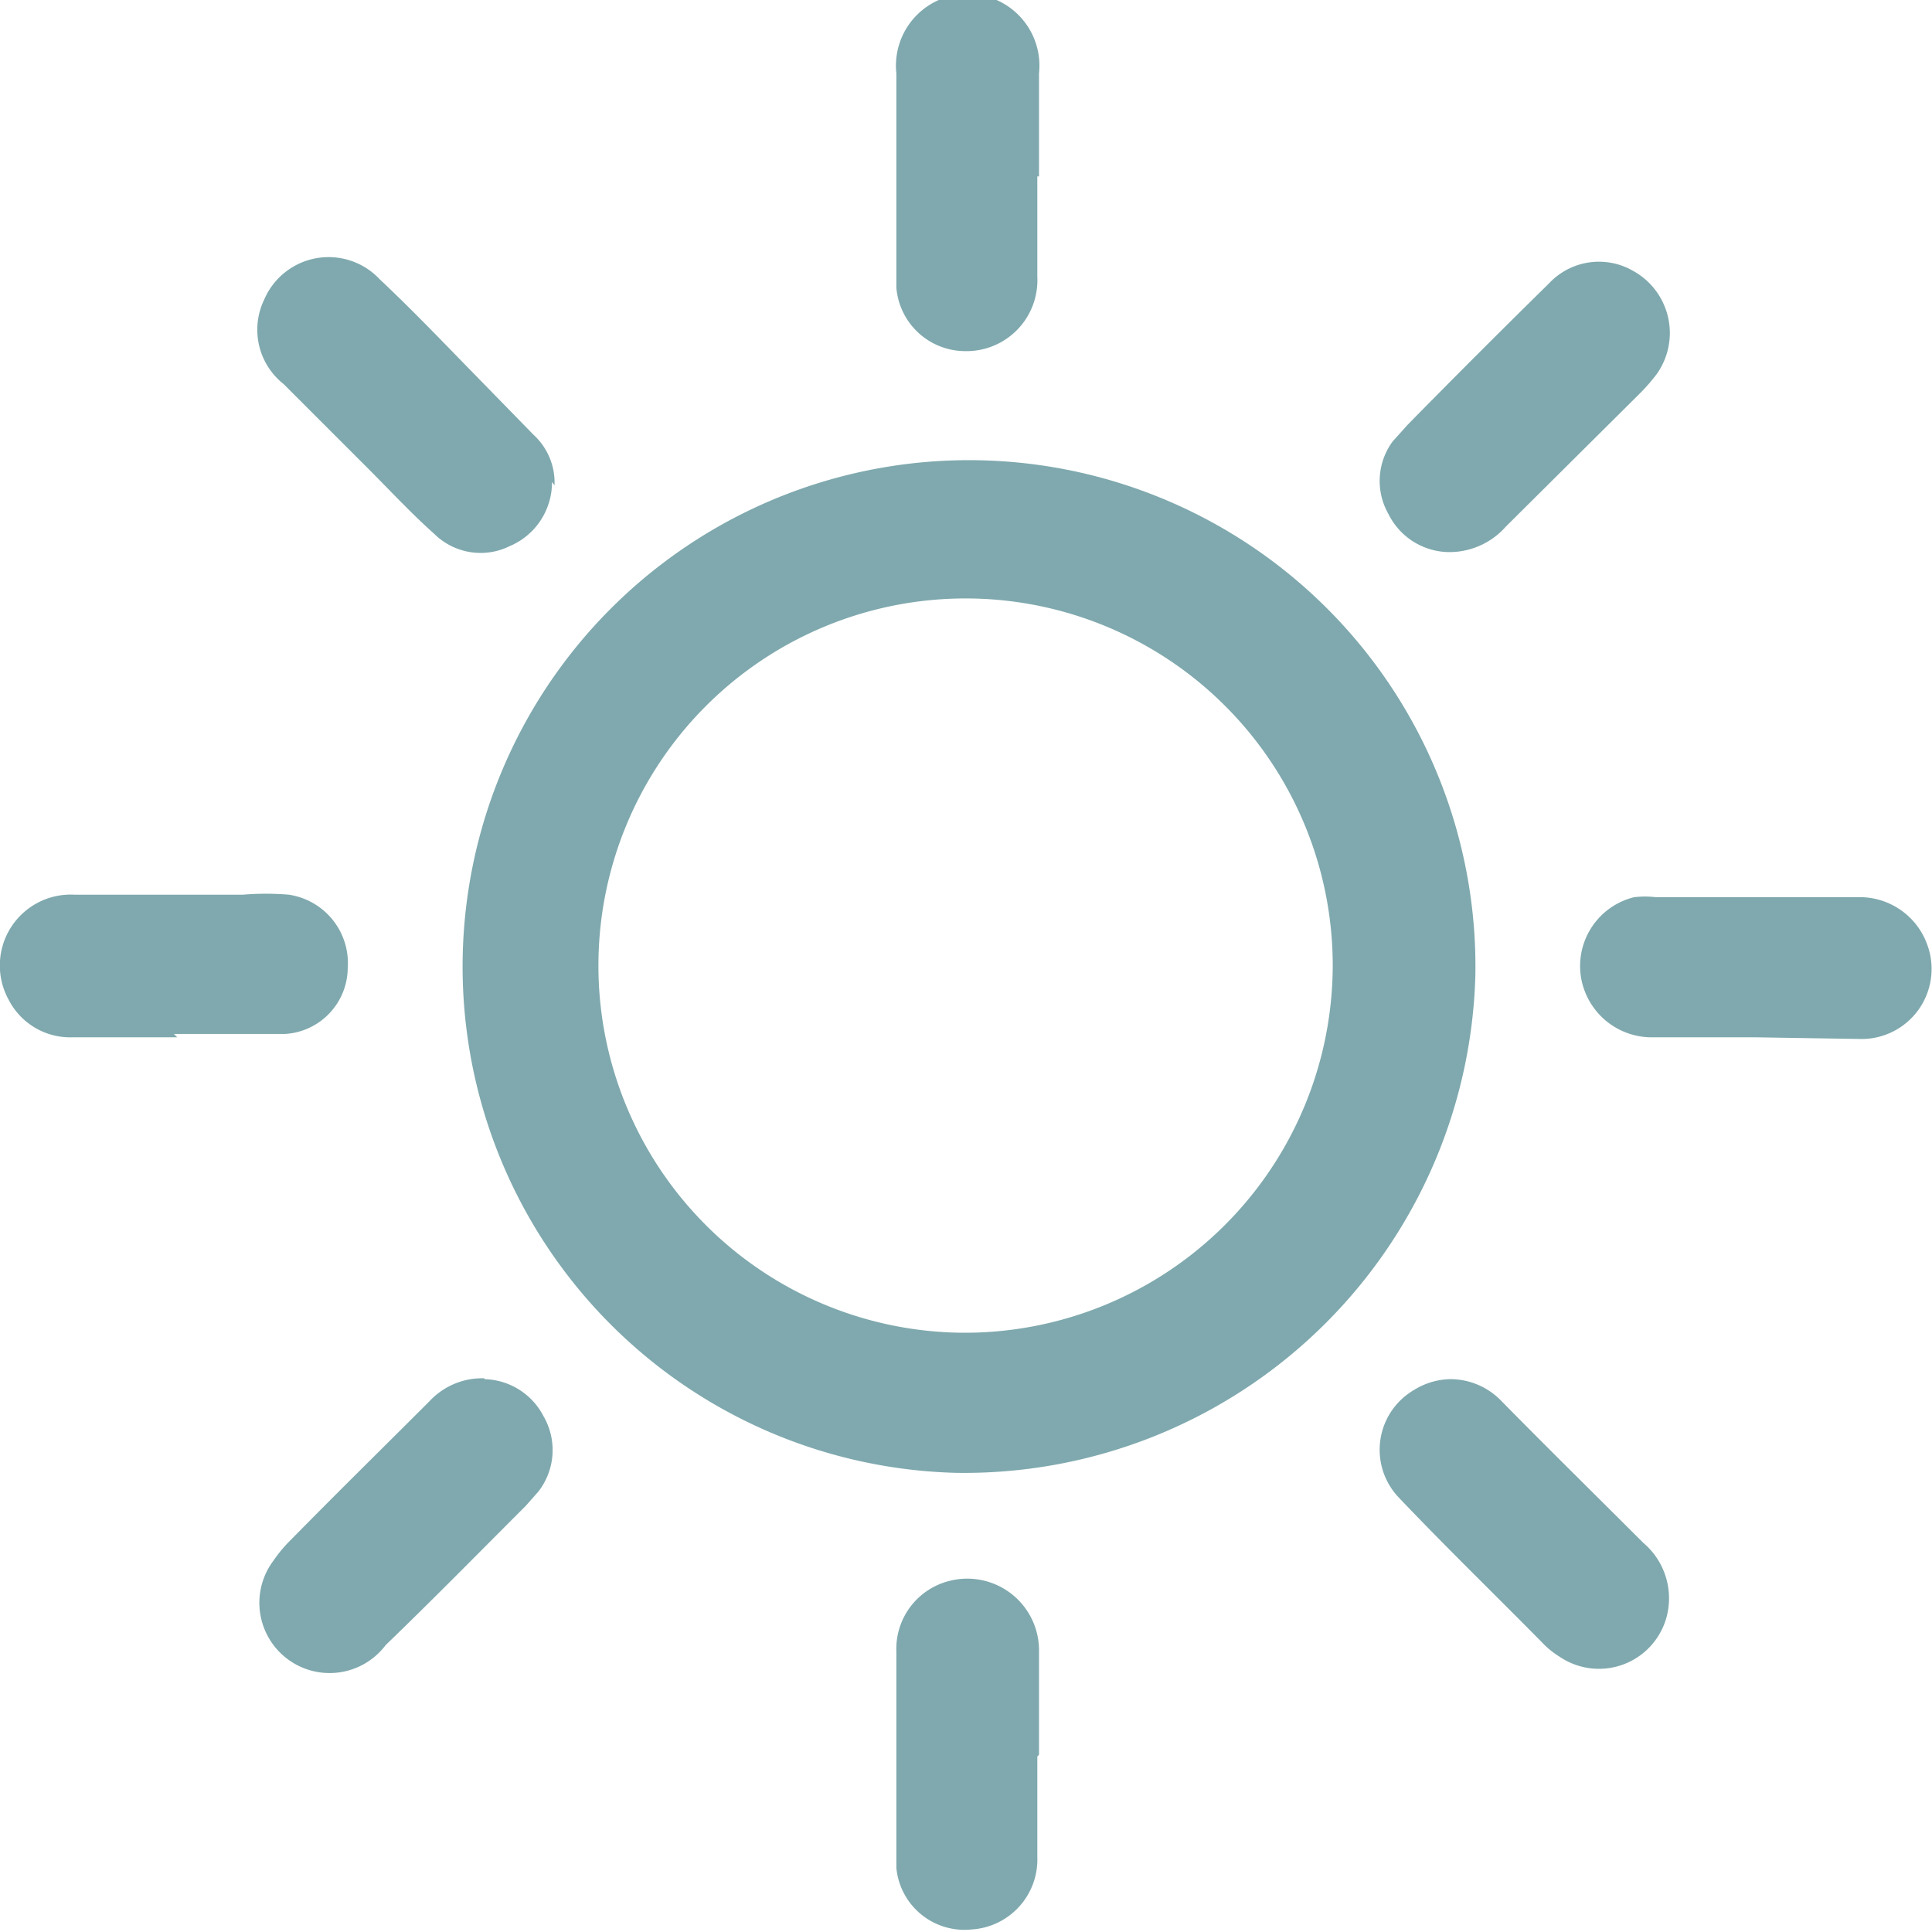 <svg xmlns="http://www.w3.org/2000/svg" viewBox="0 0 22.89 22.89"><defs><style>.cls-1{fill:#7fa9ae;}</style></defs><g id="Layer_2" data-name="Layer 2"><g id="Layer_1-2" data-name="Layer 1"><path class="cls-1" d="M15.79,11.45a4.35,4.35,0,1,0-4.4,4.34,4.36,4.36,0,0,0,4.4-4.34m-4.46,6a6,6,0,1,1,6.15-5.9,6.06,6.06,0,0,1-6.15,5.9"/><path class="cls-1" d="M20.81,12.29H19.58a.85.85,0,0,1-.85-.72.84.84,0,0,1,.63-.94,1.09,1.09,0,0,1,.26,0H22a.85.85,0,0,1,.84.58.83.83,0,0,1-.79,1.1Z"/><path class="cls-1" d="M2.1,12.29c-.41,0-.83,0-1.25,0a.82.82,0,0,1-.75-.45A.84.84,0,0,1,.88,10.6h2a3.25,3.25,0,0,1,.54,0,.82.82,0,0,1,.7.87.79.79,0,0,1-.74.78c-.44,0-.88,0-1.32,0v0"/><path class="cls-1" d="M6.54,5.71a.82.82,0,0,1-.5.76.78.78,0,0,1-.89-.14c-.28-.25-.53-.52-.79-.78l-1-1a.82.82,0,0,1-.23-1A.83.83,0,0,1,4.5,3.31c.33.31.65.64,1,1l.82.84a.77.77,0,0,1,.25.6"/><path class="cls-1" d="M5.74,16.34a.81.81,0,0,1,.7.44.8.8,0,0,1-.06.89l-.15.17c-.55.55-1.1,1.11-1.66,1.65a.83.83,0,0,1-1.33-1,1.64,1.64,0,0,1,.21-.25c.54-.55,1.09-1.09,1.64-1.64a.85.85,0,0,1,.65-.27"/><path class="cls-1" d="M17.13,6.54a.81.81,0,0,1-.68-.45.79.79,0,0,1,.05-.86l.18-.2c.55-.56,1.11-1.12,1.67-1.67a.81.81,0,0,1,1-.15.84.84,0,0,1,.28,1.22,2.2,2.2,0,0,1-.2.23L17.84,6.24a.89.89,0,0,1-.71.3"/><path class="cls-1" d="M12.29,20.81V22a.83.83,0,0,1-.78.86.81.81,0,0,1-.89-.73c0-.39,0-.78,0-1.16s0-.94,0-1.4a.83.83,0,0,1,.63-.84.85.85,0,0,1,1.06.84c0,.2,0,.4,0,.61v.61Z"/><path class="cls-1" d="M12.29,2.09V3.28a.84.84,0,0,1-.86.88.82.82,0,0,1-.81-.75c0-.44,0-.89,0-1.33s0-.81,0-1.21a.85.85,0,1,1,1.69,0c0,.2,0,.41,0,.61v.61h0"/><path class="cls-1" d="M17.19,16.34a.84.84,0,0,1,.58.24c.56.57,1.13,1.13,1.7,1.7a.86.86,0,0,1,.28.86.83.83,0,0,1-1.27.49,1.09,1.09,0,0,1-.17-.13c-.58-.59-1.17-1.16-1.74-1.76a.82.82,0,0,1,.18-1.27.84.84,0,0,1,.44-.13"/></g></g></svg>